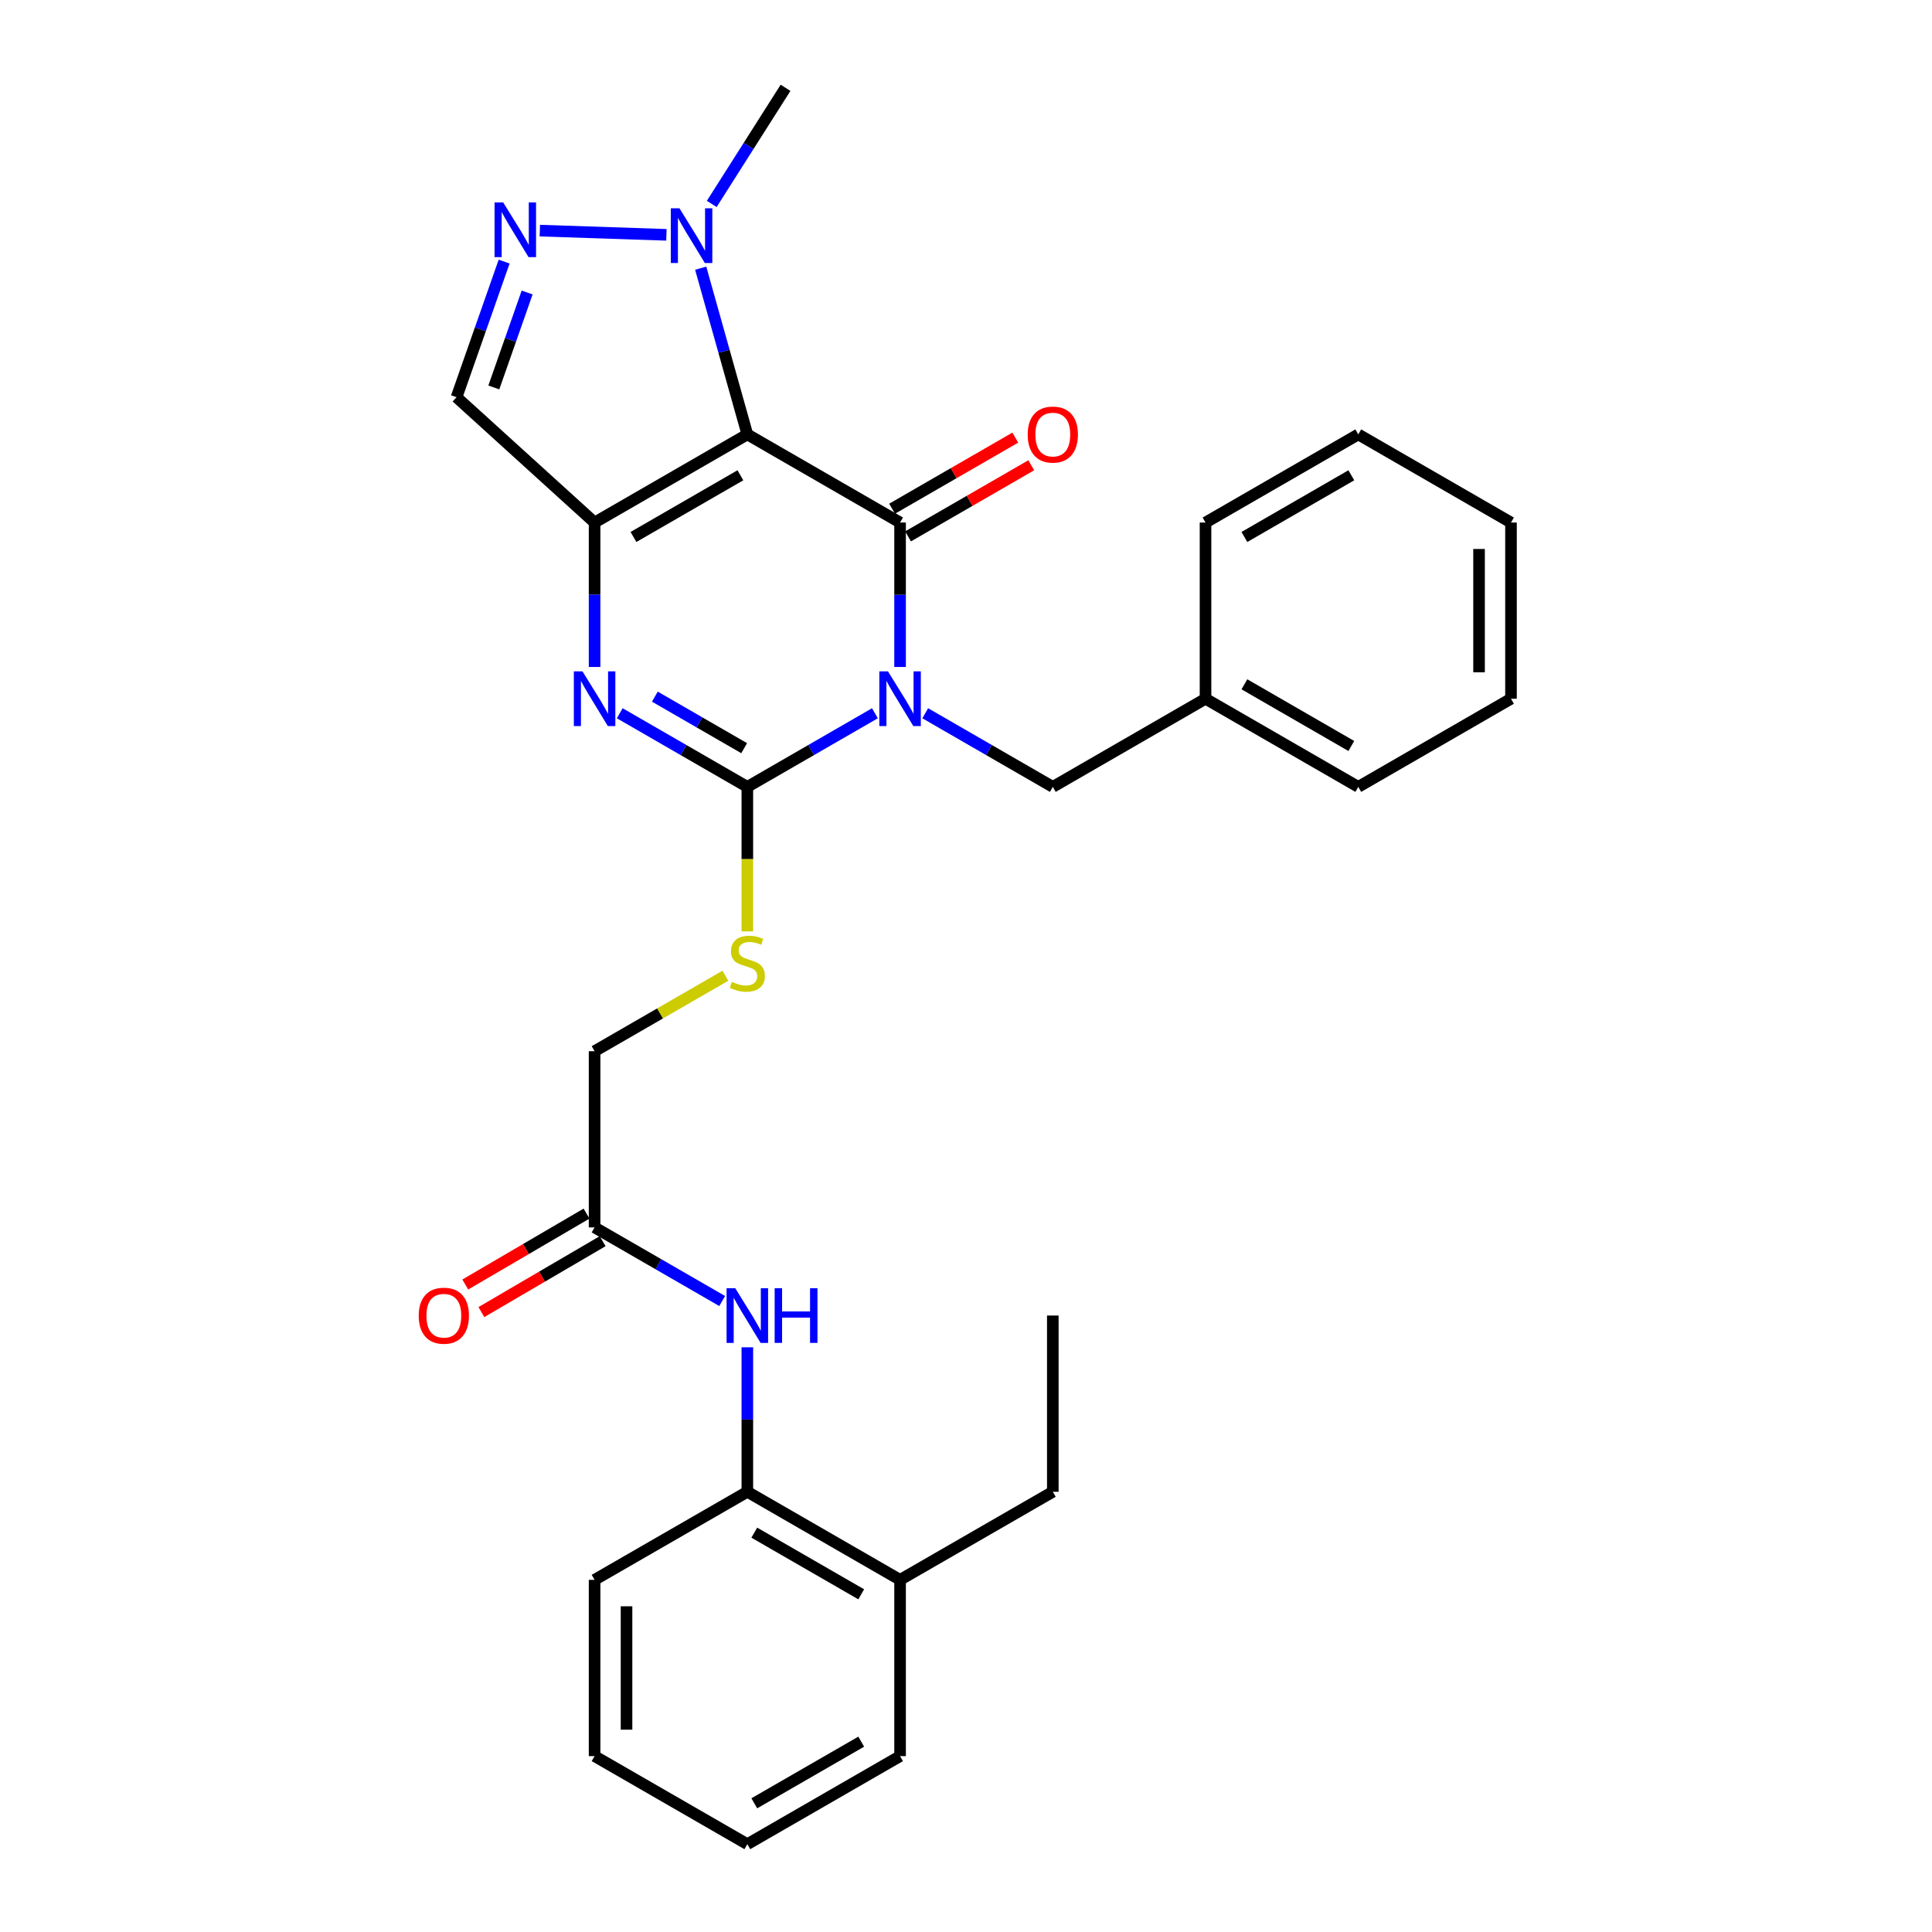 <?xml version='1.0' encoding='iso-8859-1'?>
<svg version='1.1' baseProfile='full'
              xmlns='http://www.w3.org/2000/svg'
                      xmlns:rdkit='http://www.rdkit.org/xml'
                      xmlns:xlink='http://www.w3.org/1999/xlink'
                  xml:space='preserve'
width='1000px' height='1000px' viewBox='0 0 1000 1000'>
<!-- END OF HEADER -->
<rect style='opacity:1.0;fill:#FFFFFF;stroke:none' width='1000' height='1000' x='0' y='0'> </rect>
<path class='bond-1' d='M 465.877,345.224 L 465.877,307.846' style='fill:none;fill-rule:evenodd;stroke:#0000FF;stroke-width:6px;stroke-linecap:butt;stroke-linejoin:miter;stroke-opacity:1' />
<path class='bond-1' d='M 465.877,307.846 L 465.877,270.468' style='fill:none;fill-rule:evenodd;stroke:#000000;stroke-width:6px;stroke-linecap:butt;stroke-linejoin:miter;stroke-opacity:1' />
<path class='bond-3' d='M 452.855,369.179 L 419.838,388.234' style='fill:none;fill-rule:evenodd;stroke:#0000FF;stroke-width:6px;stroke-linecap:butt;stroke-linejoin:miter;stroke-opacity:1' />
<path class='bond-3' d='M 419.838,388.234 L 386.822,407.289' style='fill:none;fill-rule:evenodd;stroke:#000000;stroke-width:6px;stroke-linecap:butt;stroke-linejoin:miter;stroke-opacity:1' />
<path class='bond-9' d='M 478.899,369.179 L 511.915,388.234' style='fill:none;fill-rule:evenodd;stroke:#0000FF;stroke-width:6px;stroke-linecap:butt;stroke-linejoin:miter;stroke-opacity:1' />
<path class='bond-9' d='M 511.915,388.234 L 544.931,407.289' style='fill:none;fill-rule:evenodd;stroke:#000000;stroke-width:6px;stroke-linecap:butt;stroke-linejoin:miter;stroke-opacity:1' />
<path class='bond-0' d='M 386.822,224.843 L 465.877,270.468' style='fill:none;fill-rule:evenodd;stroke:#000000;stroke-width:6px;stroke-linecap:butt;stroke-linejoin:miter;stroke-opacity:1' />
<path class='bond-5' d='M 386.822,224.843 L 374.751,181.829' style='fill:none;fill-rule:evenodd;stroke:#000000;stroke-width:6px;stroke-linecap:butt;stroke-linejoin:miter;stroke-opacity:1' />
<path class='bond-5' d='M 374.751,181.829 L 362.68,138.814' style='fill:none;fill-rule:evenodd;stroke:#0000FF;stroke-width:6px;stroke-linecap:butt;stroke-linejoin:miter;stroke-opacity:1' />
<path class='bond-30' d='M 386.822,224.843 L 307.758,270.468' style='fill:none;fill-rule:evenodd;stroke:#000000;stroke-width:6px;stroke-linecap:butt;stroke-linejoin:miter;stroke-opacity:1' />
<path class='bond-30' d='M 383.225,246.004 L 327.88,277.942' style='fill:none;fill-rule:evenodd;stroke:#000000;stroke-width:6px;stroke-linecap:butt;stroke-linejoin:miter;stroke-opacity:1' />
<path class='bond-12' d='M 470.008,277.627 L 501.895,259.224' style='fill:none;fill-rule:evenodd;stroke:#000000;stroke-width:6px;stroke-linecap:butt;stroke-linejoin:miter;stroke-opacity:1' />
<path class='bond-12' d='M 501.895,259.224 L 533.781,240.821' style='fill:none;fill-rule:evenodd;stroke:#FF0000;stroke-width:6px;stroke-linecap:butt;stroke-linejoin:miter;stroke-opacity:1' />
<path class='bond-12' d='M 461.745,263.309 L 493.631,244.906' style='fill:none;fill-rule:evenodd;stroke:#000000;stroke-width:6px;stroke-linecap:butt;stroke-linejoin:miter;stroke-opacity:1' />
<path class='bond-12' d='M 493.631,244.906 L 525.518,226.504' style='fill:none;fill-rule:evenodd;stroke:#FF0000;stroke-width:6px;stroke-linecap:butt;stroke-linejoin:miter;stroke-opacity:1' />
<path class='bond-2' d='M 307.758,270.468 L 307.758,307.846' style='fill:none;fill-rule:evenodd;stroke:#000000;stroke-width:6px;stroke-linecap:butt;stroke-linejoin:miter;stroke-opacity:1' />
<path class='bond-2' d='M 307.758,307.846 L 307.758,345.224' style='fill:none;fill-rule:evenodd;stroke:#0000FF;stroke-width:6px;stroke-linecap:butt;stroke-linejoin:miter;stroke-opacity:1' />
<path class='bond-7' d='M 307.758,270.468 L 236.308,205.593' style='fill:none;fill-rule:evenodd;stroke:#000000;stroke-width:6px;stroke-linecap:butt;stroke-linejoin:miter;stroke-opacity:1' />
<path class='bond-4' d='M 386.822,407.289 L 353.801,388.234' style='fill:none;fill-rule:evenodd;stroke:#000000;stroke-width:6px;stroke-linecap:butt;stroke-linejoin:miter;stroke-opacity:1' />
<path class='bond-4' d='M 353.801,388.234 L 320.78,369.178' style='fill:none;fill-rule:evenodd;stroke:#0000FF;stroke-width:6px;stroke-linecap:butt;stroke-linejoin:miter;stroke-opacity:1' />
<path class='bond-4' d='M 385.178,387.254 L 362.064,373.916' style='fill:none;fill-rule:evenodd;stroke:#000000;stroke-width:6px;stroke-linecap:butt;stroke-linejoin:miter;stroke-opacity:1' />
<path class='bond-4' d='M 362.064,373.916 L 338.949,360.577' style='fill:none;fill-rule:evenodd;stroke:#0000FF;stroke-width:6px;stroke-linecap:butt;stroke-linejoin:miter;stroke-opacity:1' />
<path class='bond-8' d='M 386.822,407.289 L 386.822,444.687' style='fill:none;fill-rule:evenodd;stroke:#000000;stroke-width:6px;stroke-linecap:butt;stroke-linejoin:miter;stroke-opacity:1' />
<path class='bond-8' d='M 386.822,444.687 L 386.822,482.085' style='fill:none;fill-rule:evenodd;stroke:#CCCC00;stroke-width:6px;stroke-linecap:butt;stroke-linejoin:miter;stroke-opacity:1' />
<path class='bond-6' d='M 344.935,121.55 L 279.412,119.367' style='fill:none;fill-rule:evenodd;stroke:#0000FF;stroke-width:6px;stroke-linecap:butt;stroke-linejoin:miter;stroke-opacity:1' />
<path class='bond-18' d='M 368.397,105.557 L 387.496,75.506' style='fill:none;fill-rule:evenodd;stroke:#0000FF;stroke-width:6px;stroke-linecap:butt;stroke-linejoin:miter;stroke-opacity:1' />
<path class='bond-18' d='M 387.496,75.506 L 406.595,45.455' style='fill:none;fill-rule:evenodd;stroke:#000000;stroke-width:6px;stroke-linecap:butt;stroke-linejoin:miter;stroke-opacity:1' />
<path class='bond-31' d='M 260.941,135.399 L 248.624,170.496' style='fill:none;fill-rule:evenodd;stroke:#0000FF;stroke-width:6px;stroke-linecap:butt;stroke-linejoin:miter;stroke-opacity:1' />
<path class='bond-31' d='M 248.624,170.496 L 236.308,205.593' style='fill:none;fill-rule:evenodd;stroke:#000000;stroke-width:6px;stroke-linecap:butt;stroke-linejoin:miter;stroke-opacity:1' />
<path class='bond-31' d='M 272.844,151.402 L 264.223,175.97' style='fill:none;fill-rule:evenodd;stroke:#0000FF;stroke-width:6px;stroke-linecap:butt;stroke-linejoin:miter;stroke-opacity:1' />
<path class='bond-31' d='M 264.223,175.97 L 255.601,200.538' style='fill:none;fill-rule:evenodd;stroke:#000000;stroke-width:6px;stroke-linecap:butt;stroke-linejoin:miter;stroke-opacity:1' />
<path class='bond-16' d='M 375.46,505.04 L 341.609,524.57' style='fill:none;fill-rule:evenodd;stroke:#CCCC00;stroke-width:6px;stroke-linecap:butt;stroke-linejoin:miter;stroke-opacity:1' />
<path class='bond-16' d='M 341.609,524.57 L 307.758,544.101' style='fill:none;fill-rule:evenodd;stroke:#000000;stroke-width:6px;stroke-linecap:butt;stroke-linejoin:miter;stroke-opacity:1' />
<path class='bond-17' d='M 544.931,407.289 L 623.977,361.664' style='fill:none;fill-rule:evenodd;stroke:#000000;stroke-width:6px;stroke-linecap:butt;stroke-linejoin:miter;stroke-opacity:1' />
<path class='bond-10' d='M 373.8,673.407 L 340.779,654.352' style='fill:none;fill-rule:evenodd;stroke:#0000FF;stroke-width:6px;stroke-linecap:butt;stroke-linejoin:miter;stroke-opacity:1' />
<path class='bond-10' d='M 340.779,654.352 L 307.758,635.296' style='fill:none;fill-rule:evenodd;stroke:#000000;stroke-width:6px;stroke-linecap:butt;stroke-linejoin:miter;stroke-opacity:1' />
<path class='bond-13' d='M 386.822,697.362 L 386.822,734.754' style='fill:none;fill-rule:evenodd;stroke:#0000FF;stroke-width:6px;stroke-linecap:butt;stroke-linejoin:miter;stroke-opacity:1' />
<path class='bond-13' d='M 386.822,734.754 L 386.822,772.145' style='fill:none;fill-rule:evenodd;stroke:#000000;stroke-width:6px;stroke-linecap:butt;stroke-linejoin:miter;stroke-opacity:1' />
<path class='bond-11' d='M 307.758,635.296 L 307.758,544.101' style='fill:none;fill-rule:evenodd;stroke:#000000;stroke-width:6px;stroke-linecap:butt;stroke-linejoin:miter;stroke-opacity:1' />
<path class='bond-14' d='M 303.586,628.161 L 272.203,646.512' style='fill:none;fill-rule:evenodd;stroke:#000000;stroke-width:6px;stroke-linecap:butt;stroke-linejoin:miter;stroke-opacity:1' />
<path class='bond-14' d='M 272.203,646.512 L 240.82,664.864' style='fill:none;fill-rule:evenodd;stroke:#FF0000;stroke-width:6px;stroke-linecap:butt;stroke-linejoin:miter;stroke-opacity:1' />
<path class='bond-14' d='M 311.931,642.432 L 280.547,660.783' style='fill:none;fill-rule:evenodd;stroke:#000000;stroke-width:6px;stroke-linecap:butt;stroke-linejoin:miter;stroke-opacity:1' />
<path class='bond-14' d='M 280.547,660.783 L 249.164,679.134' style='fill:none;fill-rule:evenodd;stroke:#FF0000;stroke-width:6px;stroke-linecap:butt;stroke-linejoin:miter;stroke-opacity:1' />
<path class='bond-15' d='M 386.822,772.145 L 465.877,817.724' style='fill:none;fill-rule:evenodd;stroke:#000000;stroke-width:6px;stroke-linecap:butt;stroke-linejoin:miter;stroke-opacity:1' />
<path class='bond-15' d='M 390.423,793.303 L 445.762,825.209' style='fill:none;fill-rule:evenodd;stroke:#000000;stroke-width:6px;stroke-linecap:butt;stroke-linejoin:miter;stroke-opacity:1' />
<path class='bond-19' d='M 386.822,772.145 L 307.758,817.724' style='fill:none;fill-rule:evenodd;stroke:#000000;stroke-width:6px;stroke-linecap:butt;stroke-linejoin:miter;stroke-opacity:1' />
<path class='bond-20' d='M 465.877,817.724 L 544.931,772.145' style='fill:none;fill-rule:evenodd;stroke:#000000;stroke-width:6px;stroke-linecap:butt;stroke-linejoin:miter;stroke-opacity:1' />
<path class='bond-21' d='M 465.877,817.724 L 465.877,908.966' style='fill:none;fill-rule:evenodd;stroke:#000000;stroke-width:6px;stroke-linecap:butt;stroke-linejoin:miter;stroke-opacity:1' />
<path class='bond-22' d='M 623.977,361.664 L 703.04,407.289' style='fill:none;fill-rule:evenodd;stroke:#000000;stroke-width:6px;stroke-linecap:butt;stroke-linejoin:miter;stroke-opacity:1' />
<path class='bond-22' d='M 644.099,354.19 L 699.443,386.127' style='fill:none;fill-rule:evenodd;stroke:#000000;stroke-width:6px;stroke-linecap:butt;stroke-linejoin:miter;stroke-opacity:1' />
<path class='bond-23' d='M 623.977,361.664 L 623.977,270.468' style='fill:none;fill-rule:evenodd;stroke:#000000;stroke-width:6px;stroke-linecap:butt;stroke-linejoin:miter;stroke-opacity:1' />
<path class='bond-25' d='M 307.758,817.724 L 307.758,908.966' style='fill:none;fill-rule:evenodd;stroke:#000000;stroke-width:6px;stroke-linecap:butt;stroke-linejoin:miter;stroke-opacity:1' />
<path class='bond-25' d='M 324.289,831.411 L 324.289,895.28' style='fill:none;fill-rule:evenodd;stroke:#000000;stroke-width:6px;stroke-linecap:butt;stroke-linejoin:miter;stroke-opacity:1' />
<path class='bond-24' d='M 544.931,772.145 L 544.931,680.922' style='fill:none;fill-rule:evenodd;stroke:#000000;stroke-width:6px;stroke-linecap:butt;stroke-linejoin:miter;stroke-opacity:1' />
<path class='bond-33' d='M 465.877,908.966 L 386.822,954.545' style='fill:none;fill-rule:evenodd;stroke:#000000;stroke-width:6px;stroke-linecap:butt;stroke-linejoin:miter;stroke-opacity:1' />
<path class='bond-33' d='M 445.762,901.482 L 390.423,933.387' style='fill:none;fill-rule:evenodd;stroke:#000000;stroke-width:6px;stroke-linecap:butt;stroke-linejoin:miter;stroke-opacity:1' />
<path class='bond-27' d='M 703.04,407.289 L 782.086,361.664' style='fill:none;fill-rule:evenodd;stroke:#000000;stroke-width:6px;stroke-linecap:butt;stroke-linejoin:miter;stroke-opacity:1' />
<path class='bond-28' d='M 623.977,270.468 L 703.04,224.843' style='fill:none;fill-rule:evenodd;stroke:#000000;stroke-width:6px;stroke-linecap:butt;stroke-linejoin:miter;stroke-opacity:1' />
<path class='bond-28' d='M 644.099,277.942 L 699.443,246.004' style='fill:none;fill-rule:evenodd;stroke:#000000;stroke-width:6px;stroke-linecap:butt;stroke-linejoin:miter;stroke-opacity:1' />
<path class='bond-26' d='M 307.758,908.966 L 386.822,954.545' style='fill:none;fill-rule:evenodd;stroke:#000000;stroke-width:6px;stroke-linecap:butt;stroke-linejoin:miter;stroke-opacity:1' />
<path class='bond-32' d='M 782.086,361.664 L 782.086,270.468' style='fill:none;fill-rule:evenodd;stroke:#000000;stroke-width:6px;stroke-linecap:butt;stroke-linejoin:miter;stroke-opacity:1' />
<path class='bond-32' d='M 765.555,347.984 L 765.555,284.147' style='fill:none;fill-rule:evenodd;stroke:#000000;stroke-width:6px;stroke-linecap:butt;stroke-linejoin:miter;stroke-opacity:1' />
<path class='bond-29' d='M 703.04,224.843 L 782.086,270.468' style='fill:none;fill-rule:evenodd;stroke:#000000;stroke-width:6px;stroke-linecap:butt;stroke-linejoin:miter;stroke-opacity:1' />
<path  class='atom-0' d='M 459.617 347.504
L 468.897 362.504
Q 469.817 363.984, 471.297 366.664
Q 472.777 369.344, 472.857 369.504
L 472.857 347.504
L 476.617 347.504
L 476.617 375.824
L 472.737 375.824
L 462.777 359.424
Q 461.617 357.504, 460.377 355.304
Q 459.177 353.104, 458.817 352.424
L 458.817 375.824
L 455.137 375.824
L 455.137 347.504
L 459.617 347.504
' fill='#0000FF'/>
<path  class='atom-5' d='M 301.498 347.504
L 310.778 362.504
Q 311.698 363.984, 313.178 366.664
Q 314.658 369.344, 314.738 369.504
L 314.738 347.504
L 318.498 347.504
L 318.498 375.824
L 314.618 375.824
L 304.658 359.424
Q 303.498 357.504, 302.258 355.304
Q 301.058 353.104, 300.698 352.424
L 300.698 375.824
L 297.018 375.824
L 297.018 347.504
L 301.498 347.504
' fill='#0000FF'/>
<path  class='atom-6' d='M 351.697 107.824
L 360.977 122.824
Q 361.897 124.304, 363.377 126.984
Q 364.857 129.664, 364.937 129.824
L 364.937 107.824
L 368.697 107.824
L 368.697 136.144
L 364.817 136.144
L 354.857 119.744
Q 353.697 117.824, 352.457 115.624
Q 351.257 113.424, 350.897 112.744
L 350.897 136.144
L 347.217 136.144
L 347.217 107.824
L 351.697 107.824
' fill='#0000FF'/>
<path  class='atom-7' d='M 260.456 104.784
L 269.736 119.784
Q 270.656 121.264, 272.136 123.944
Q 273.616 126.624, 273.696 126.784
L 273.696 104.784
L 277.456 104.784
L 277.456 133.104
L 273.576 133.104
L 263.616 116.704
Q 262.456 114.784, 261.216 112.584
Q 260.016 110.384, 259.656 109.704
L 259.656 133.104
L 255.976 133.104
L 255.976 104.784
L 260.456 104.784
' fill='#0000FF'/>
<path  class='atom-9' d='M 378.822 508.205
Q 379.142 508.325, 380.462 508.885
Q 381.782 509.445, 383.222 509.805
Q 384.702 510.125, 386.142 510.125
Q 388.822 510.125, 390.382 508.845
Q 391.942 507.525, 391.942 505.245
Q 391.942 503.685, 391.142 502.725
Q 390.382 501.765, 389.182 501.245
Q 387.982 500.725, 385.982 500.125
Q 383.462 499.365, 381.942 498.645
Q 380.462 497.925, 379.382 496.405
Q 378.342 494.885, 378.342 492.325
Q 378.342 488.765, 380.742 486.565
Q 383.182 484.365, 387.982 484.365
Q 391.262 484.365, 394.982 485.925
L 394.062 489.005
Q 390.662 487.605, 388.102 487.605
Q 385.342 487.605, 383.822 488.765
Q 382.302 489.885, 382.342 491.845
Q 382.342 493.365, 383.102 494.285
Q 383.902 495.205, 385.022 495.725
Q 386.182 496.245, 388.102 496.845
Q 390.662 497.645, 392.182 498.445
Q 393.702 499.245, 394.782 500.885
Q 395.902 502.485, 395.902 505.245
Q 395.902 509.165, 393.262 511.285
Q 390.662 513.365, 386.302 513.365
Q 383.782 513.365, 381.862 512.805
Q 379.982 512.285, 377.742 511.365
L 378.822 508.205
' fill='#CCCC00'/>
<path  class='atom-11' d='M 380.562 666.762
L 389.842 681.762
Q 390.762 683.242, 392.242 685.922
Q 393.722 688.602, 393.802 688.762
L 393.802 666.762
L 397.562 666.762
L 397.562 695.082
L 393.682 695.082
L 383.722 678.682
Q 382.562 676.762, 381.322 674.562
Q 380.122 672.362, 379.762 671.682
L 379.762 695.082
L 376.082 695.082
L 376.082 666.762
L 380.562 666.762
' fill='#0000FF'/>
<path  class='atom-11' d='M 400.962 666.762
L 404.802 666.762
L 404.802 678.802
L 419.282 678.802
L 419.282 666.762
L 423.122 666.762
L 423.122 695.082
L 419.282 695.082
L 419.282 682.002
L 404.802 682.002
L 404.802 695.082
L 400.962 695.082
L 400.962 666.762
' fill='#0000FF'/>
<path  class='atom-13' d='M 531.931 224.923
Q 531.931 218.123, 535.291 214.323
Q 538.651 210.523, 544.931 210.523
Q 551.211 210.523, 554.571 214.323
Q 557.931 218.123, 557.931 224.923
Q 557.931 231.803, 554.531 235.723
Q 551.131 239.603, 544.931 239.603
Q 538.691 239.603, 535.291 235.723
Q 531.931 231.843, 531.931 224.923
M 544.931 236.403
Q 549.251 236.403, 551.571 233.523
Q 553.931 230.603, 553.931 224.923
Q 553.931 219.363, 551.571 216.563
Q 549.251 213.723, 544.931 213.723
Q 540.611 213.723, 538.251 216.523
Q 535.931 219.323, 535.931 224.923
Q 535.931 230.643, 538.251 233.523
Q 540.611 236.403, 544.931 236.403
' fill='#FF0000'/>
<path  class='atom-15' d='M 216.732 681.002
Q 216.732 674.202, 220.092 670.402
Q 223.452 666.602, 229.732 666.602
Q 236.012 666.602, 239.372 670.402
Q 242.732 674.202, 242.732 681.002
Q 242.732 687.882, 239.332 691.802
Q 235.932 695.682, 229.732 695.682
Q 223.492 695.682, 220.092 691.802
Q 216.732 687.922, 216.732 681.002
M 229.732 692.482
Q 234.052 692.482, 236.372 689.602
Q 238.732 686.682, 238.732 681.002
Q 238.732 675.442, 236.372 672.642
Q 234.052 669.802, 229.732 669.802
Q 225.412 669.802, 223.052 672.602
Q 220.732 675.402, 220.732 681.002
Q 220.732 686.722, 223.052 689.602
Q 225.412 692.482, 229.732 692.482
' fill='#FF0000'/>
</svg>

